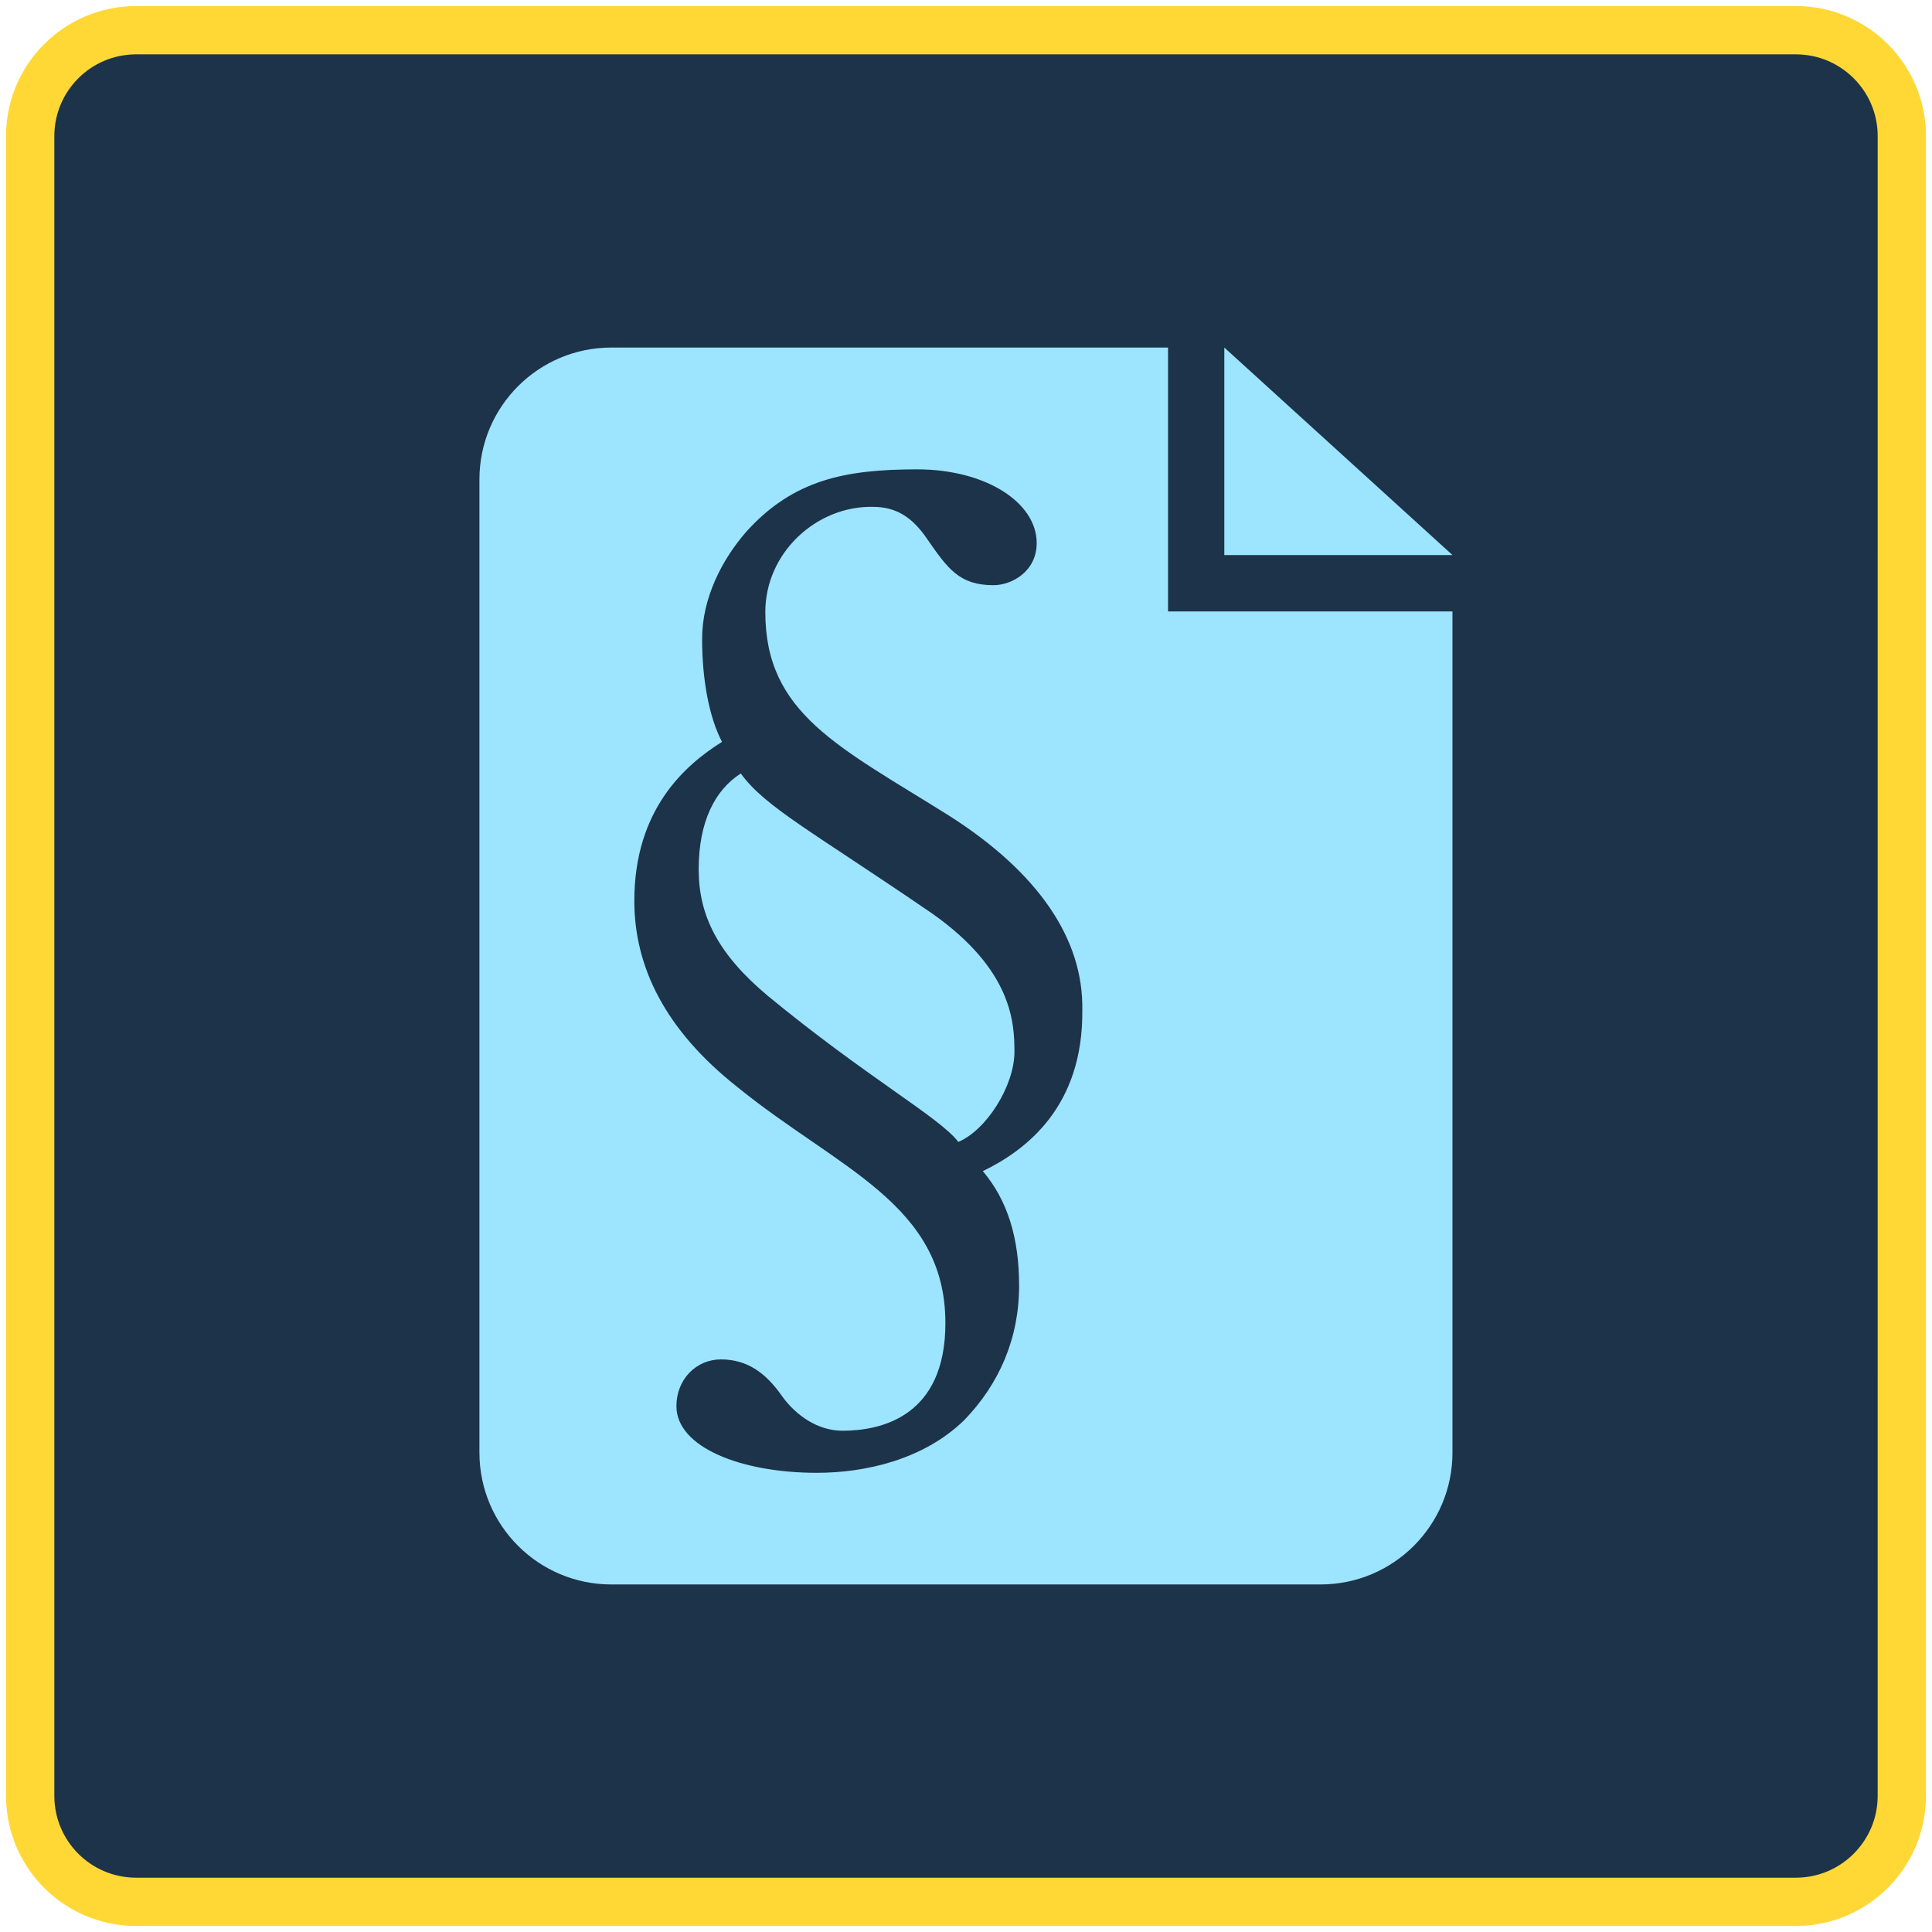 <?xml version="1.0" encoding="utf-8"?>
<!-- Generator: Adobe Illustrator 16.0.0, SVG Export Plug-In . SVG Version: 6.00 Build 0)  -->
<!DOCTYPE svg PUBLIC "-//W3C//DTD SVG 1.1//EN" "http://www.w3.org/Graphics/SVG/1.1/DTD/svg11.dtd">
<svg version="1.1" id="Layer_1" xmlns="http://www.w3.org/2000/svg" xmlns:xlink="http://www.w3.org/1999/xlink" x="0px" y="0px"
	 width="80px" height="80px" viewBox="0 0 80 80" enable-background="new 0 0 80 80" xml:space="preserve">
<g id="legal">
	<path fill="#1D3349" stroke="#FFD836" stroke-width="2" stroke-miterlimit="10" d="M78.75,74.363c0,2.423-1.966,4.388-4.389,4.388
		H5.637c-2.424,0-4.387-1.965-4.387-4.388V5.636c0-2.422,1.963-4.385,4.387-4.385h68.726c2.422,0,4.388,1.963,4.388,4.385
		L78.75,74.363L78.75,74.363z"/>
	<path fill="#9DE4FF" d="M60.144,60.148c0,3.016-2.446,5.461-5.463,5.461H25.315c-3.019,0-5.463-2.445-5.463-5.461V19.854
		c0-3.017,2.445-5.463,5.463-5.463h23.051v10.927h11.777V60.148L60.144,60.148z"/>
	<path fill="#1D3349" d="M42.927,22.489c0,1.162-1.016,1.742-1.793,1.742c-1.406,0-1.888-0.676-2.759-1.937
		c-0.631-0.92-1.308-1.306-2.228-1.306c-2.324-0.049-4.457,1.888-4.457,4.357c0,4.213,3.051,5.571,7.604,8.427
		c3.728,2.372,5.568,5.131,5.522,8.038c0.046,4.019-2.327,5.813-4.119,6.684c1.02,1.208,1.502,2.76,1.502,4.743
		c0,2.183-0.822,4.071-2.276,5.571c-1.694,1.646-4.117,2.178-6.101,2.178c-3.149,0-5.813-1.064-5.813-2.76
		c0-1.113,0.823-1.936,1.842-1.936c1.064,0,1.838,0.532,2.517,1.501c0.581,0.82,1.5,1.453,2.517,1.453
		c1.599,0,4.262-0.585,4.262-4.457c0-4.94-4.454-6.393-8.62-9.78c-3.002-2.373-4.261-4.991-4.261-7.701
		c0-3.776,2.082-5.618,3.631-6.587c-0.532-1.016-0.824-2.566-0.824-4.261c0-1.696,0.824-3.294,1.842-4.456
		c1.936-2.13,4.066-2.567,7.07-2.567C40.8,19.438,42.927,20.793,42.927,22.489z M30.675,32.029
		c-1.066,0.679-1.744,1.987-1.744,3.971c0,1.89,0.776,3.488,2.856,5.231c4.117,3.391,7.122,5.035,7.895,6.053
		c1.162-0.485,2.324-2.324,2.324-3.729c0-1.212-0.096-3.39-3.388-5.715C33.677,34.452,31.691,33.433,30.675,32.029z"/>
	<polygon fill="#9DE4FF" points="50.696,22.984 50.696,14.391 60.144,22.984 	"/>
</g>
</svg>
